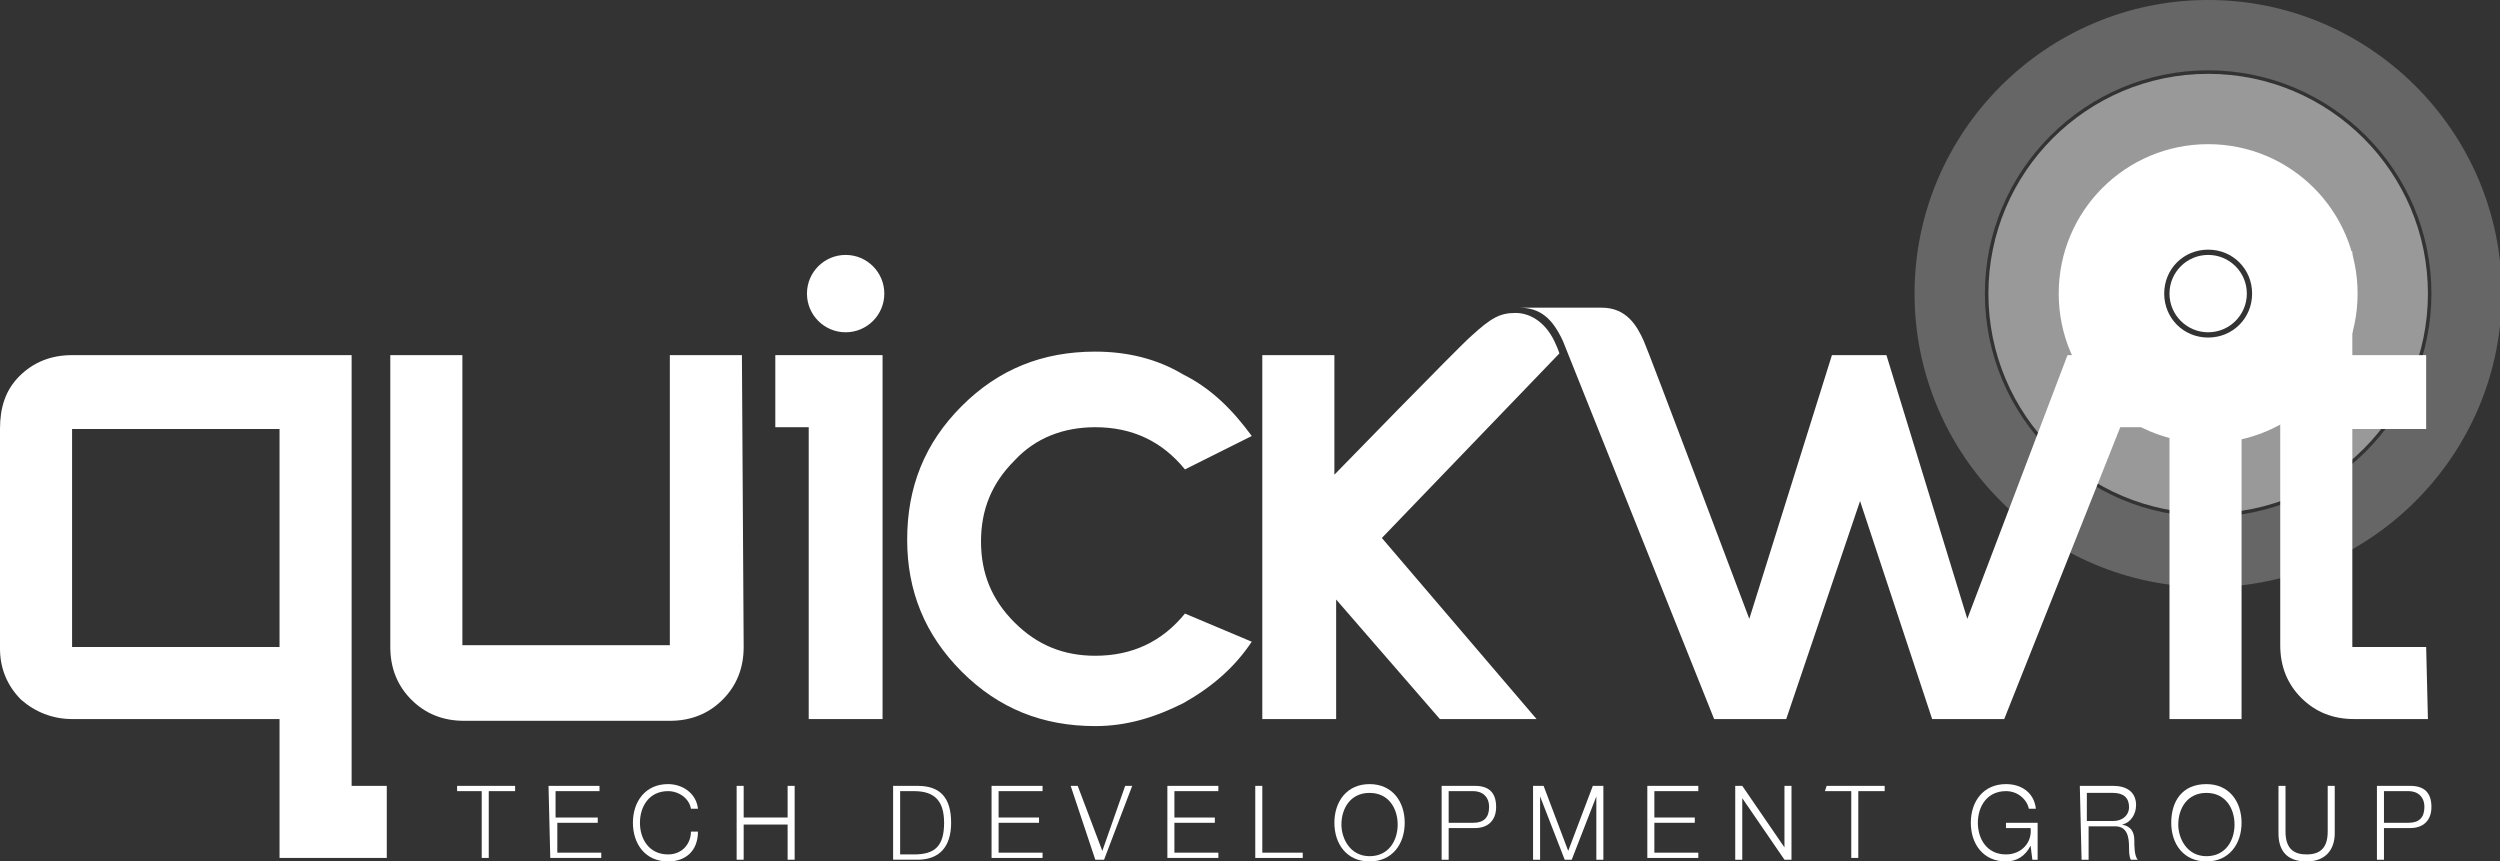 <?xml version="1.0" encoding="utf-8"?>
<!-- Generator: Adobe Illustrator 25.2.3, SVG Export Plug-In . SVG Version: 6.00 Build 0)  -->
<svg version="1.1" id="Layer_1" xmlns="http://www.w3.org/2000/svg" xmlns:xlink="http://www.w3.org/1999/xlink" x="0px" y="0px"
	 viewBox="0 0 142.2 49" style="enable-background:new 0 0 142.2 49;" xml:space="preserve">
<rect x="0" y="0" width="142.2" height="49" fill="#333333" stroke="none"/>
<style type="text/css">
	.st0{fill:#FFFFFF;}
	.st1{opacity:0.5;enable-background:new    ;}
	.st2{opacity:0.25;enable-background:new    ;}
</style>
<g>
	<g>
		<g>
			<path class="st0" d="M125.6,25.2c-4.7,0-8.5-3.8-8.5-8.5s3.8-8.5,8.5-8.5s8.5,3.8,8.5,8.5S130.3,25.2,125.6,25.2z M125.6,14.2
				c-1.4,0-2.5,1.1-2.5,2.5s1.1,2.5,2.5,2.5s2.5-1.1,2.5-2.5S127,14.2,125.6,14.2z"/>
		</g>
	</g>
</g>
<g>
	<g>
		<g class="st1">
			<path class="st0" d="M125.6,29.2c-6.9,0-12.5-5.6-12.5-12.5s5.6-12.5,12.5-12.5s12.5,5.6,12.5,12.5S132.5,29.2,125.6,29.2z
				 M125.6,9.2c-4.1,0-7.5,3.4-7.5,7.5s3.4,7.5,7.5,7.5s7.5-3.4,7.5-7.5S129.7,9.2,125.6,9.2z"/>
		</g>
	</g>
</g>
<g>
	<g>
		<g class="st2">
			<path class="st0" d="M125.6,33.4c-9.2,0-16.7-7.5-16.7-16.7c0-9.2,7.5-16.7,16.7-16.7c9.2,0,16.7,7.5,16.7,16.7
				C142.3,25.9,134.8,33.4,125.6,33.4z M125.6,4c-7,0-12.7,5.7-12.7,12.7s5.7,12.7,12.7,12.7c7,0,12.7-5.7,12.7-12.7
				S132.6,4,125.6,4z"/>
		</g>
	</g>
</g>
<circle class="st0" cx="48.1" cy="16.7" r="2.2"/>
<path class="st0" d="M42.3,36.8c0,1.2-0.4,2.2-1.2,3s-1.8,1.2-3,1.2H26.4c-1.2,0-2.2-0.4-3-1.2s-1.2-1.8-1.2-3V20.2h4.1v16.5h11.8
	V20.2h4.1L42.3,36.8L42.3,36.8z"/>
<polygon class="st0" points="50.2,20.2 50.2,20.2 44.1,20.2 44.1,24.3 46,24.3 46,40.9 50.2,40.9 "/>
<path class="st0" d="M20,44.7V20.2H4.1c-1.2,0-2.2,0.4-3,1.2c-0.8,0.8-1.1,1.8-1.1,3v12.5C0,38,0.4,39,1.2,39.8
	C2,40.5,3,40.9,4.1,40.9h11.8v7.9l0,0H22v-4.1L20,44.7L20,44.7z M15.9,36.8H4.1V24.4h11.8V36.8z"/>
<path class="st0" d="M71.2,36.5c-1,1.5-2.3,2.6-3.9,3.5c-1.6,0.8-3.2,1.3-5,1.3c-3,0-5.5-1-7.6-3.1s-3.1-4.6-3.1-7.5
	c0-3,1-5.5,3.1-7.6s4.6-3.1,7.6-3.1c1.8,0,3.5,0.4,5,1.3c1.6,0.8,2.8,2,3.9,3.5l-3.8,1.9c-1.3-1.6-3-2.4-5.1-2.4
	c-1.8,0-3.4,0.6-4.6,1.9c-1.3,1.3-1.9,2.8-1.9,4.6c0,1.8,0.6,3.3,1.9,4.6c1.3,1.3,2.8,1.9,4.6,1.9c2.1,0,3.8-0.8,5.1-2.4L71.2,36.5z
	"/>
<path class="st0" d="M122.3,20.2h-4.4h-0.3l-5.7,15l-4.6-15h-3.1l-4.7,15c0,0-5.8-15.4-6-15.8c-0.4-0.9-1-1.9-2.4-1.9
	c-0.3,0-3.5,0-4.7,0c1.2,0,1.9,0.6,2.5,1.9c0.2,0.5,8.6,21.5,8.6,21.5h4.1l4.2-12.4l4.1,12.4h4.1l6.6-16.6h2.8v16.6h4.1V20.2H122.3z
	"/>
<path class="st0" d="M138.1,40.9h-4.2c-1.2,0-2.2-0.4-3-1.2s-1.2-1.8-1.2-3V14.3h4.1v5.9h4.2v4.2h-4.2v12.4h4.2L138.1,40.9
	L138.1,40.9z"/>
<circle class="st0" cx="125.6" cy="16.7" r="2.2"/>
<path class="st0" d="M88.7,20.1c-0.1-0.3-0.2-0.5-0.2-0.5c-0.5-1.2-1.4-1.8-2.3-1.8s-1.4,0.3-2.5,1.3C83,19.7,75.9,27,75.9,27v-6.8
	h-4.1v20.7H76v-6.8l5.9,6.8h5.5l-8.8-10.3L88.7,20.1z"/>
<g>
	<path class="st0" d="M26,44.7h3.3V45h-1.5v3.8h-0.4V45H26V44.7L26,44.7z"/>
	<path class="st0" d="M31.2,44.7h2.9V45h-2.5v1.5H34v0.3h-2.3v1.7h2.5v0.3h-2.9L31.2,44.7L31.2,44.7z"/>
	<path class="st0" d="M39.3,46c-0.1-0.6-0.7-1-1.3-1c-1.1,0-1.6,0.9-1.6,1.8c0,0.9,0.5,1.8,1.6,1.8c0.8,0,1.3-0.6,1.3-1.3h0.4
		c0,1.1-0.7,1.7-1.7,1.7c-1.3,0-2-1-2-2.2s0.7-2.2,2-2.2c0.8,0,1.6,0.5,1.7,1.4H39.3L39.3,46z"/>
	<path class="st0" d="M41.9,44.7h0.4v1.8h2.5v-1.8h0.4v4.2h-0.4v-2h-2.5v2h-0.4V44.7z"/>
	<path class="st0" d="M50.8,44.7h1.4c1.3,0,1.9,0.7,1.9,2.1c0,1.4-0.7,2.1-1.9,2.1h-1.4V44.7z M51.2,48.6H52c1.2,0,1.7-0.5,1.7-1.8
		c0-1.2-0.5-1.8-1.7-1.8h-0.8V48.6z"/>
	<path class="st0" d="M56.4,44.7h2.9V45h-2.5v1.5h2.3v0.3h-2.3v1.7h2.5v0.3h-2.9V44.7z"/>
	<path class="st0" d="M60.9,44.7h0.4l1.4,3.7l0,0l1.3-3.7h0.4l-1.6,4.2h-0.5L60.9,44.7z"/>
	<path class="st0" d="M66.4,44.7h2.9V45h-2.5v1.5h2.3v0.3h-2.3v1.7h2.5v0.3h-2.9C66.4,48.9,66.4,44.7,66.4,44.7z"/>
	<path class="st0" d="M71.4,44.7h0.4v3.8h2.3v0.3h-2.7L71.4,44.7L71.4,44.7z"/>
	<path class="st0" d="M77.9,44.6c1.3,0,2,1,2,2.2s-0.7,2.2-2,2.2s-2-1-2-2.2S76.6,44.6,77.9,44.6z M77.9,48.7c1.1,0,1.6-0.9,1.6-1.8
		c0-0.9-0.5-1.8-1.6-1.8s-1.6,0.9-1.6,1.8C76.3,47.7,76.8,48.7,77.9,48.7z"/>
	<path class="st0" d="M82,44.7h1.9c0.8,0,1.2,0.4,1.2,1.2s-0.5,1.2-1.2,1.2h-1.5v1.8H82V44.7z M82.4,46.8h1.4c0.6,0,0.9-0.3,0.9-0.9
		c0-0.6-0.4-0.9-0.9-0.9h-1.4V46.8z"/>
	<path class="st0" d="M87.2,44.7h0.6l1.4,3.7l1.4-3.7h0.6v4.2h-0.4v-3.6l0,0l-1.4,3.6H89l-1.4-3.6l0,0v3.6h-0.4L87.2,44.7L87.2,44.7
		z"/>
	<path class="st0" d="M93.7,44.7h2.9V45h-2.5v1.5h2.3v0.3h-2.3v1.7h2.5v0.3h-2.9V44.7z"/>
	<path class="st0" d="M98.7,44.7h0.4l2.4,3.5l0,0v-3.5h0.4v4.2h-0.4l-2.4-3.5l0,0v3.5h-0.4V44.7z"/>
	<path class="st0" d="M103.9,44.7h3.3V45h-1.5v3.8h-0.4V45h-1.5L103.9,44.7L103.9,44.7z"/>
	<path class="st0" d="M115.9,48.9h-0.3l-0.1-0.8l0,0c-0.3,0.6-0.8,0.9-1.4,0.9c-1.3,0-2-1-2-2.2s0.7-2.2,2-2.2
		c0.9,0,1.6,0.5,1.7,1.4h-0.4c-0.1-0.5-0.6-1-1.3-1c-1.1,0-1.6,0.9-1.6,1.8c0,0.9,0.5,1.8,1.6,1.8c0.9,0,1.5-0.7,1.4-1.5h-1.4v-0.3
		h1.8L115.9,48.9L115.9,48.9z"/>
	<path class="st0" d="M118.3,44.7h1.9c0.7,0,1.3,0.3,1.3,1.1c0,0.5-0.3,1-0.8,1.1l0,0c0.5,0.1,0.7,0.4,0.7,0.9c0,0.3,0,0.9,0.2,1.1
		h-0.4c-0.1-0.2-0.1-0.5-0.1-0.7c0-0.6-0.1-1.2-0.8-1.2h-1.5v1.9h-0.4L118.3,44.7L118.3,44.7z M118.7,46.7h1.5
		c0.5,0,0.9-0.3,0.9-0.8s-0.3-0.8-0.9-0.8h-1.5V46.7z"/>
	<path class="st0" d="M125.5,44.6c1.3,0,2,1,2,2.2s-0.7,2.2-2,2.2s-2-1-2-2.2S124.1,44.6,125.5,44.6z M125.5,48.7
		c1.1,0,1.6-0.9,1.6-1.8c0-0.9-0.5-1.8-1.6-1.8s-1.6,0.9-1.6,1.8C123.9,47.7,124.4,48.7,125.5,48.7z"/>
	<path class="st0" d="M129.6,44.7h0.4v2.6c0,1,0.5,1.3,1.2,1.3c0.8,0,1.2-0.4,1.2-1.3v-2.6h0.4v2.7c0,0.9-0.5,1.6-1.6,1.6
		c-1.2,0-1.6-0.7-1.6-1.6L129.6,44.7L129.6,44.7z"/>
	<path class="st0" d="M135.2,44.7h1.9c0.8,0,1.2,0.4,1.2,1.2s-0.5,1.2-1.2,1.2h-1.5v1.8h-0.4V44.7z M135.6,46.8h1.4
		c0.6,0,0.9-0.3,0.9-0.9c0-0.6-0.4-0.9-0.9-0.9h-1.4V46.8z"/>
</g>
</svg>

